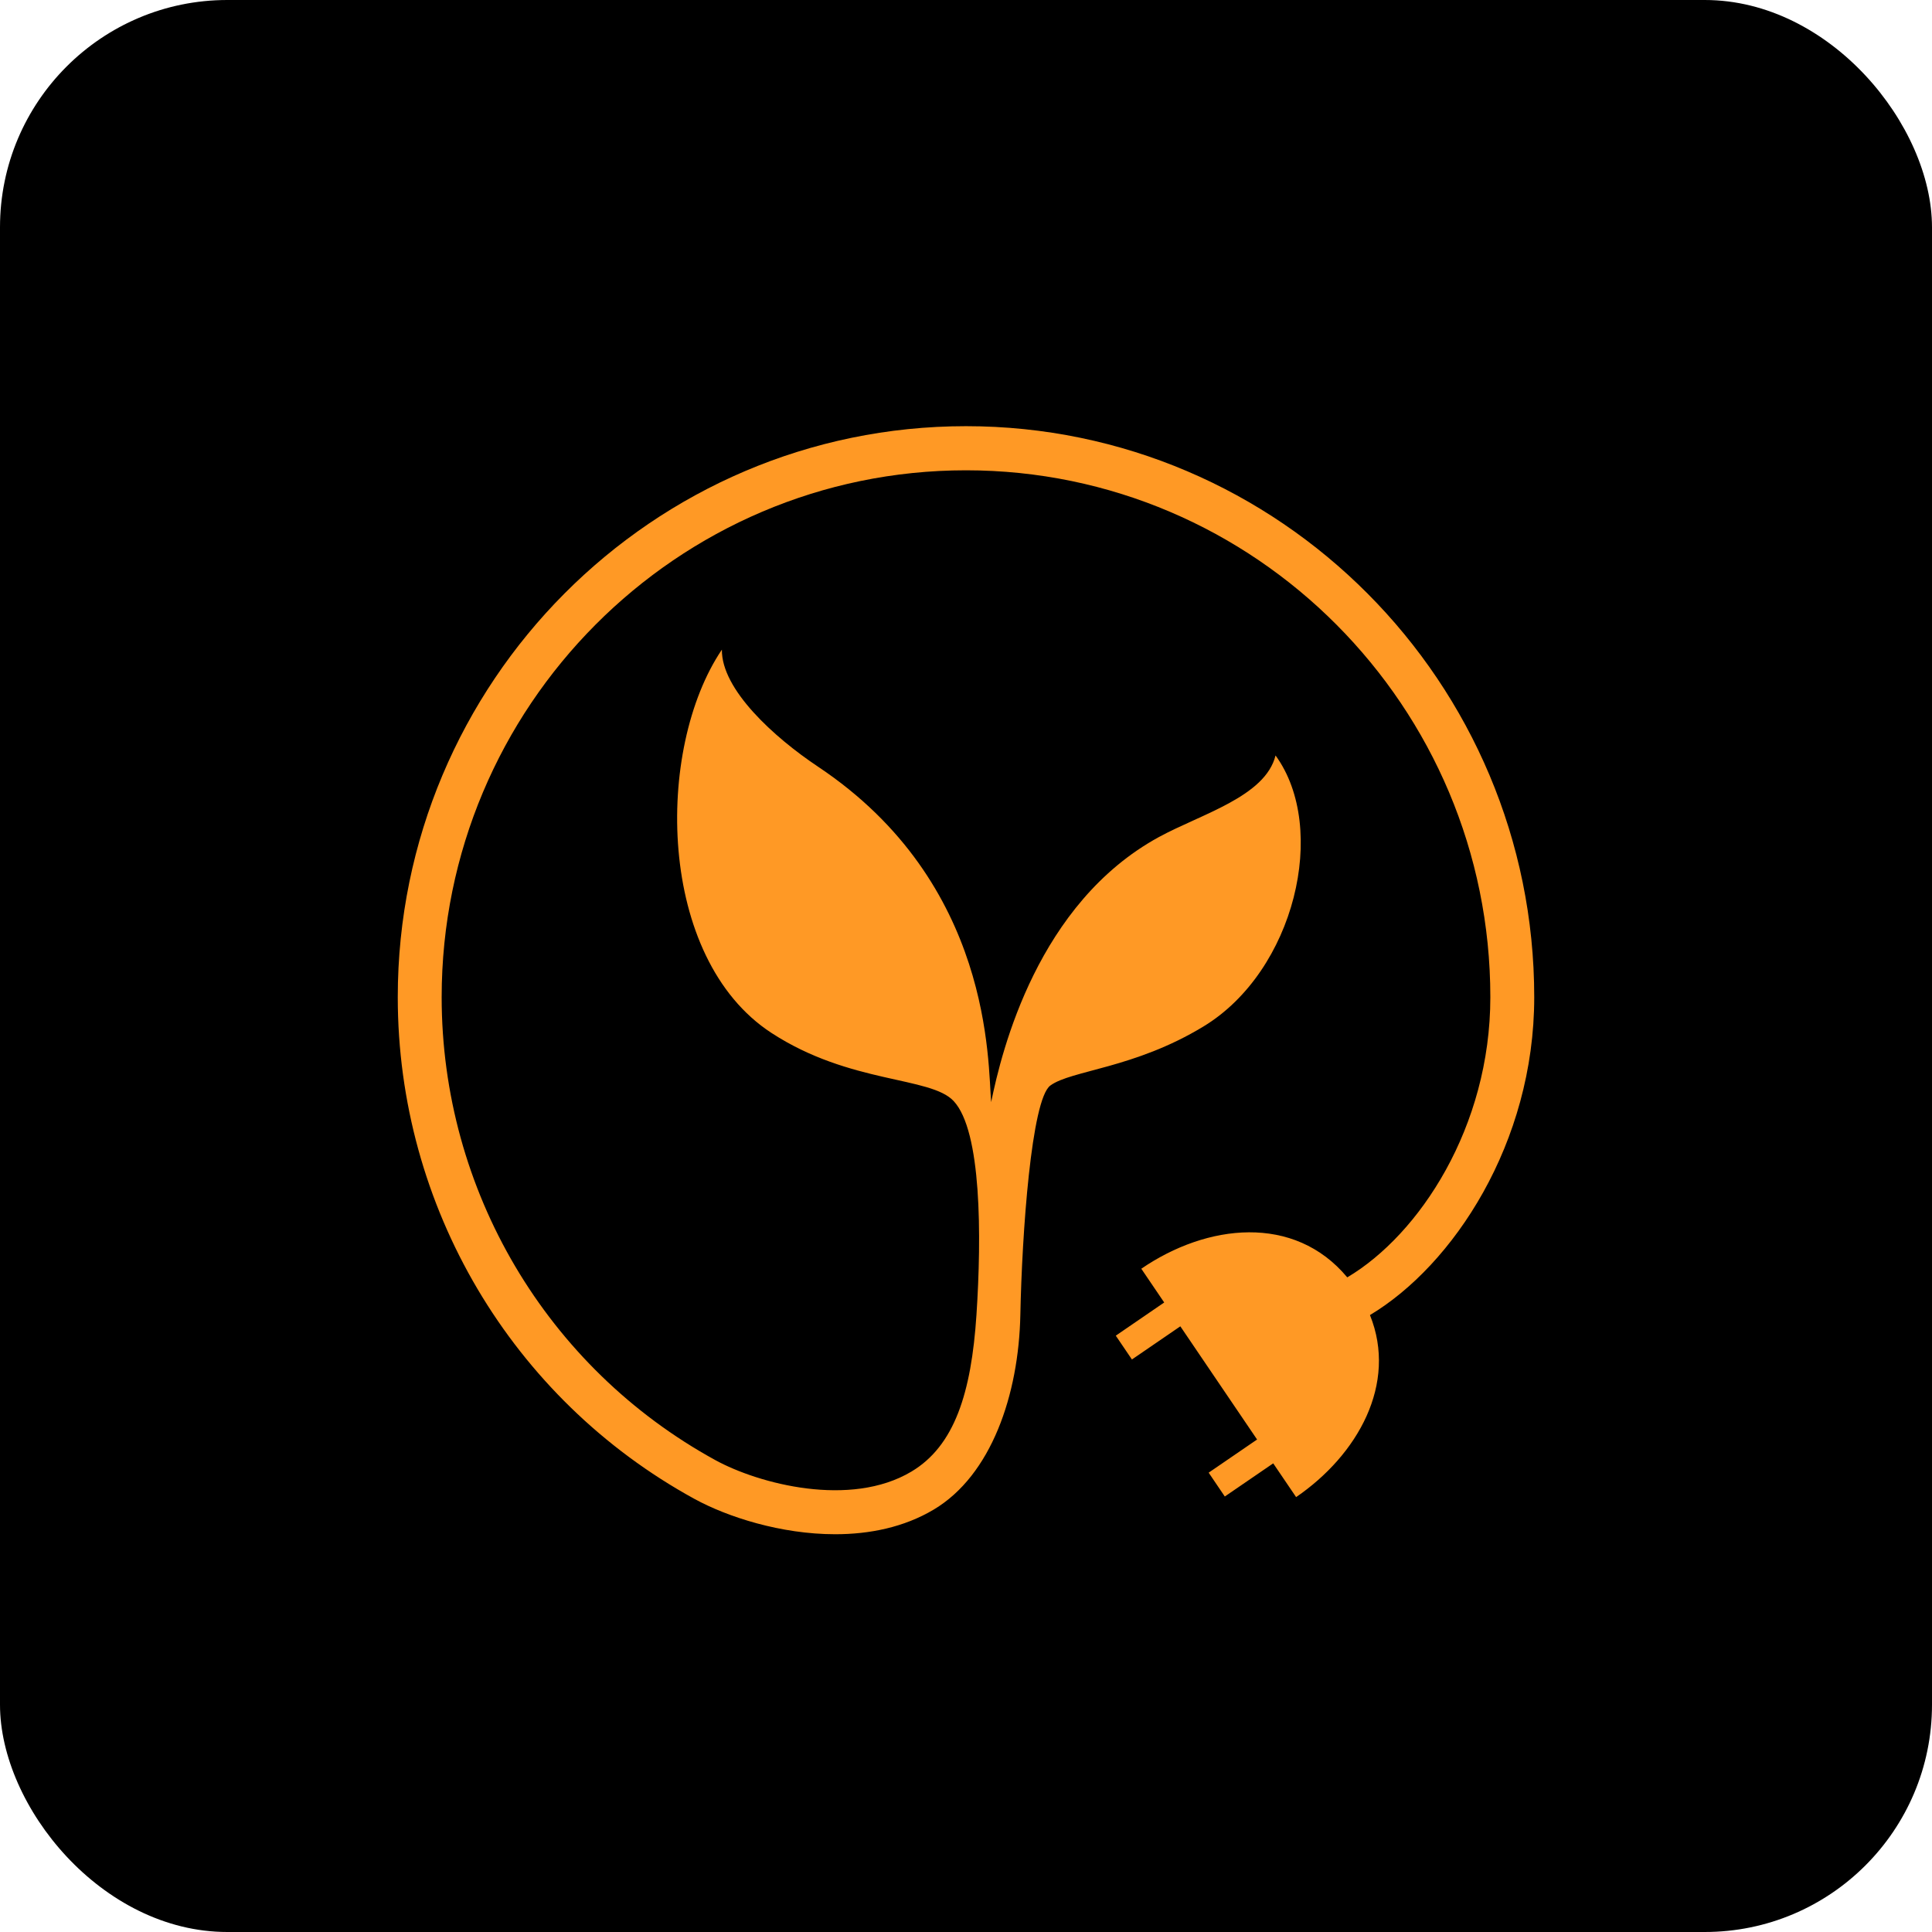 <?xml version="1.0" encoding="UTF-8"?> <svg xmlns="http://www.w3.org/2000/svg" width="68" height="68" viewBox="0 0 68 68" fill="none"><rect width="68" height="68" rx="8" fill="black"></rect><path d="M54 35.097C54 24.016 45.028 15 34 15C22.972 15 14 24.016 14 35.097C14 42.461 18 49.226 24.44 52.755C25.604 53.393 27.487 54 29.397 54C30.601 54 31.815 53.758 32.866 53.131C34.888 51.925 35.856 49.097 35.913 46.275C35.97 43.415 36.302 38.698 36.967 38.208C37.702 37.667 39.918 37.611 42.357 36.129C45.57 34.181 46.764 29.154 44.895 26.59C44.536 28.04 42.273 28.652 40.788 29.462C36.531 31.787 35.257 36.962 34.886 38.791C34.763 37.428 34.954 31.093 28.791 26.984C27.244 25.952 25.388 24.266 25.408 22.865C23.048 26.36 23.116 33.725 27.153 36.356C29.924 38.162 32.752 37.878 33.567 38.755C34.548 39.81 34.551 43.49 34.368 46.281C34.187 49.028 33.596 50.891 32.077 51.796C29.929 53.077 26.707 52.228 25.179 51.392C19.236 48.136 15.545 41.892 15.545 35.097C15.545 24.872 23.824 16.553 34 16.553C44.176 16.553 52.455 24.872 52.455 35.097C52.455 39.664 49.959 43.454 47.419 44.959C45.549 42.716 42.477 43.075 40.17 44.655L40.976 45.843L39.272 47.011L39.84 47.849L41.544 46.682L44.245 50.666L42.541 51.833L43.109 52.672L44.813 51.505L45.619 52.693C47.783 51.212 49.197 48.71 48.218 46.286C51.14 44.537 54 40.237 54 35.097Z" fill="#FF9925"></path></svg> 